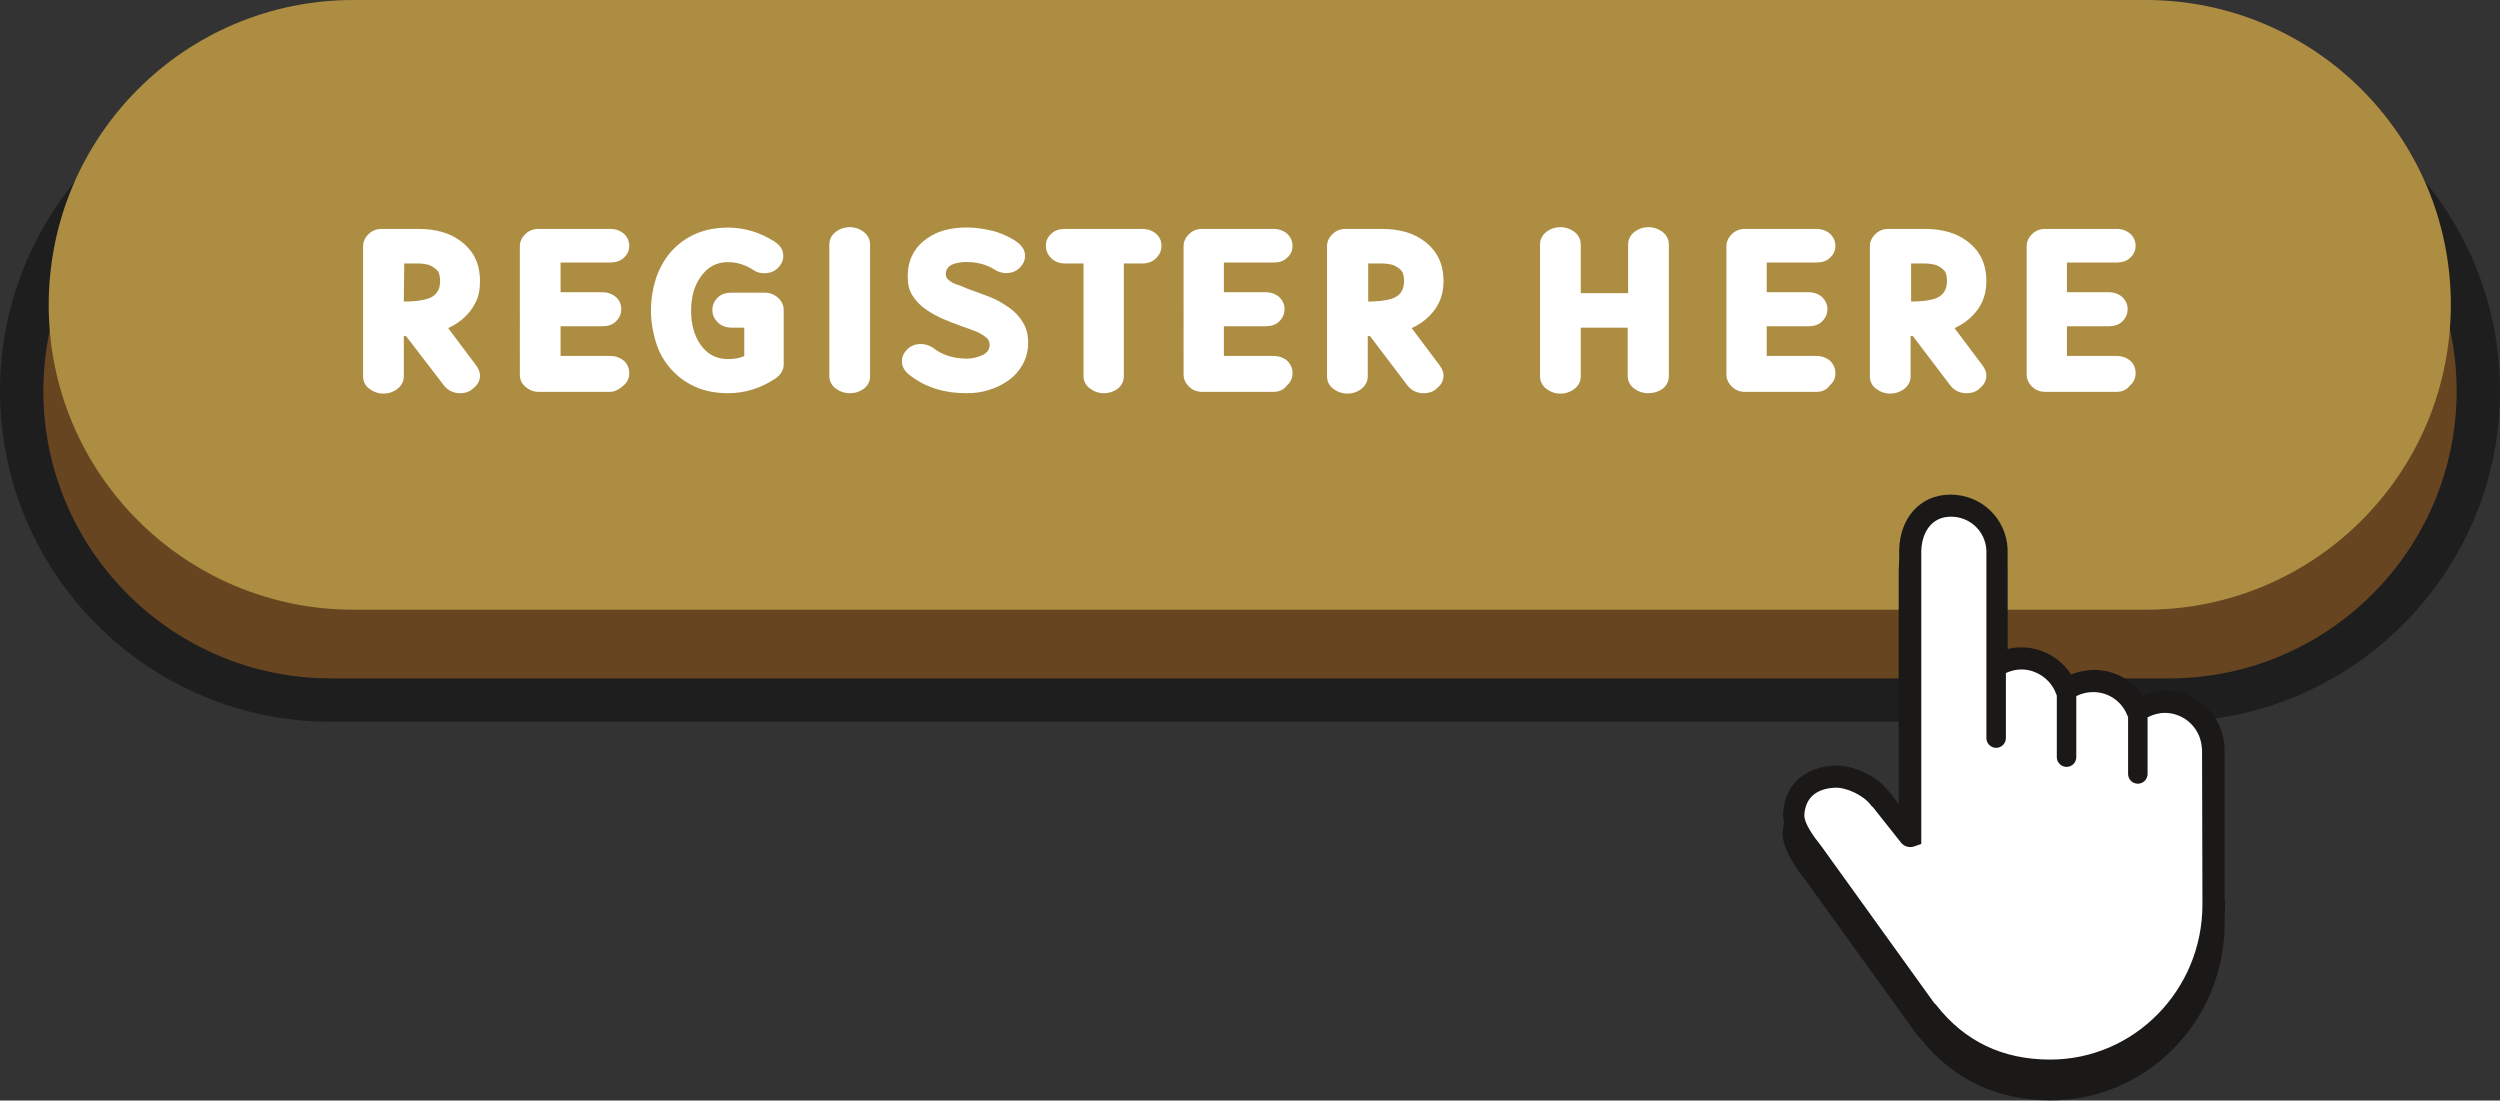 <?xml version="1.0" encoding="UTF-8" standalone="no"?><svg xmlns="http://www.w3.org/2000/svg" xmlns:xlink="http://www.w3.org/1999/xlink" fill="#000000" height="254" preserveAspectRatio="xMidYMid meet" version="1" viewBox="0.0 0.0 577.0 254.0" width="577" zoomAndPan="magnify"><rect x="0.0" y="0.0" width="577.0" height="254.0" fill="#333333" stroke="none"/><g><g id="change1_1"><path d="M500.56,161.57H76.34c-39.35,0-71.33-31.89-71.33-71.33l0,0c0-39.35,31.89-71.33,71.33-71.33h424.32 c39.35,0,71.33,31.89,71.33,71.33l0,0C571.89,129.69,540,161.57,500.56,161.57z" fill="#674520"/></g><g id="change2_1"><path d="M500.56,166.58H76.34C34.24,166.58,0,132.34,0,90.24S34.24,13.9,76.34,13.9h424.32 c42.1,0,76.34,34.24,76.34,76.34S542.66,166.58,500.56,166.58z M76.34,23.91c-36.59,0-66.33,29.74-66.33,66.33 s29.74,66.33,66.33,66.33h424.32c36.59,0,66.33-29.74,66.33-66.33s-29.74-66.33-66.33-66.33C500.56,23.91,76.34,23.91,76.34,23.91z" fill="#1e1e1e"/></g><g id="change3_1"><path d="M495.24,140.72H81.55c-38.83,0-70.31-31.48-70.31-70.31l0,0C11.24,31.48,42.72,0,81.55,0h413.69 c38.83,0,70.41,31.48,70.41,70.31l0,0C565.66,109.25,534.18,140.72,495.24,140.72z" fill="#ad8d42"/></g><g fill="#ffffff" id="change4_2"><path d="M106.18,90.75c-1.53,0-2.76-0.61-3.68-1.74l-8.79-11.45H93.2v9.3c0,1.12-0.51,2.15-1.43,2.86 c-0.92,0.72-2.04,1.12-3.27,1.12c-1.23,0-2.35-0.41-3.27-1.12s-1.43-1.64-1.43-2.86V56.82c0-1.02,0.41-1.94,1.23-2.76 c0.82-0.82,1.84-1.23,3.17-1.23h8.28c4.09,0,7.36,0.92,9.91,2.86c2.96,2.25,4.39,5.21,4.39,9.2c0,1.94-0.31,3.68-1.12,5.11 c-0.72,1.43-1.74,2.66-2.96,3.68c-1.23,1.02-2.35,1.64-3.27,2.04l6.44,8.58c0.61,0.82,0.92,1.64,0.92,2.35 c0,1.12-0.51,2.15-1.43,2.86C108.53,90.34,107.51,90.75,106.18,90.75z M93.2,69.6c2.25,0,3.99-0.2,5.42-0.61 c1.94-0.61,2.96-1.94,2.96-4.09c0-1.12-0.2-2.04-0.72-2.55c-0.51-0.51-1.12-0.92-1.94-1.23c-0.82-0.2-1.74-0.31-2.66-0.31h-2.96 L93.2,69.6L93.2,69.6L93.2,69.6z"/><path d="M140.83,90.44h-16.45c-1.23,0-2.25-0.41-3.17-1.23c-0.92-0.82-1.23-1.74-1.23-2.76V56.82 c0-1.02,0.41-1.94,1.23-2.76c0.82-0.82,1.84-1.23,3.17-1.23h16.45c1.23,0,2.35,0.41,3.17,1.12c0.82,0.72,1.23,1.74,1.23,2.76 c0,1.12-0.41,2.04-1.23,2.76c-0.82,0.82-1.94,1.12-3.17,1.12h-11.45v6.85h9.61c1.23,0,2.35,0.41,3.17,1.12 c0.82,0.72,1.23,1.74,1.23,2.76c0,1.12-0.41,2.04-1.23,2.86c-0.82,0.82-1.94,1.12-3.17,1.12h-9.61v6.85h11.45 c1.23,0,2.35,0.41,3.17,1.12c0.82,0.72,1.23,1.74,1.23,2.86s-0.41,2.04-1.23,2.76C143.18,89.63,142.05,90.44,140.83,90.44z"/><path d="M168.01,90.75c-2.86,0-5.42-0.51-7.66-1.53c-2.25-1.02-4.09-2.45-5.62-4.19s-2.66-3.78-3.37-6.13 c-0.72-2.35-1.12-4.7-1.12-7.26c0-2.55,0.41-5.01,1.12-7.26c0.72-2.25,1.84-4.29,3.37-6.13c1.53-1.74,3.37-3.17,5.62-4.19 c2.25-1.02,4.8-1.53,7.66-1.53c3.88,0,7.46,1.12,10.83,3.27c1.33,0.92,1.94,1.94,1.94,3.27c0,1.02-0.41,1.94-1.23,2.76 c-0.82,0.82-1.84,1.23-3.17,1.23c-0.92,0-1.74-0.2-2.45-0.72c-1.84-1.23-3.88-1.84-5.93-1.84c-2.66,0-4.7,1.12-6.34,3.47 c-1.43,2.04-2.15,4.6-2.15,7.77c0,3.07,0.72,5.72,2.15,7.77c1.53,2.25,3.68,3.37,6.34,3.37c1.43,0,2.76-0.2,3.78-0.72v-6.54h-2.96 c-1.23,0-2.35-0.41-3.17-1.23c-0.82-0.82-1.23-1.74-1.23-2.86c0-1.12,0.41-2.04,1.23-2.86c0.82-0.82,1.94-1.12,3.17-1.12h7.66 c1.23,0,2.25,0.41,3.17,1.23c0.82,0.82,1.23,1.74,1.23,2.76v12.57c0,1.23-0.61,2.35-1.94,3.27 C175.57,89.63,171.89,90.75,168.01,90.75z"/><path d="M196.11,90.75c-1.23,0-2.35-0.41-3.27-1.12s-1.43-1.74-1.43-2.86V56.41c0-1.12,0.51-2.15,1.43-2.86 s2.04-1.12,3.27-1.12s2.35,0.41,3.27,1.12c0.92,0.72,1.43,1.74,1.43,2.86v30.45c0,1.12-0.51,2.15-1.43,2.86 C198.36,90.44,197.34,90.75,196.11,90.75z"/><path d="M223.09,90.75c-5.31,0-9.71-1.43-13.29-4.29c-1.12-0.92-1.64-1.94-1.64-3.07c0-1.02,0.41-1.94,1.23-2.76 c0.82-0.82,1.84-1.23,3.17-1.23c1.02,0,1.94,0.31,2.86,0.92c2.04,1.64,4.7,2.45,7.77,2.45c1.23,0,2.45-0.31,3.58-0.82 c1.12-0.51,1.64-1.33,1.64-2.45c0-0.61-0.31-1.23-0.82-1.64c-0.51-0.41-1.33-0.92-2.25-1.33c-1.02-0.41-2.15-0.82-3.37-1.23 c-1.43-0.51-2.76-1.02-4.19-1.64c-1.43-0.61-2.76-1.33-4.09-2.25s-2.25-1.94-3.07-3.17c-0.82-1.23-1.12-2.76-1.12-4.5 c0-3.58,1.43-6.54,4.29-8.58c2.45-1.84,5.62-2.66,9.4-2.66c1.94,0,3.99,0.31,6.13,0.82c2.04,0.61,3.88,1.43,5.42,2.55 c1.23,0.92,1.84,1.94,1.84,3.17c0,1.02-0.41,1.94-1.23,2.76s-1.84,1.23-3.17,1.23c-0.92,0-1.84-0.31-2.66-0.82 c-0.92-0.61-1.94-1.02-3.07-1.33c-1.23-0.31-2.25-0.41-3.37-0.41c-1.23,0-2.45,0.2-3.37,0.61c-0.92,0.41-1.43,1.23-1.43,2.25 c0,0.51,0.2,0.92,0.72,1.33c0.51,0.41,1.12,0.82,2.15,1.12c1.02,0.31,1.94,0.82,3.17,1.23c1.43,0.51,2.86,1.02,4.39,1.64 c1.53,0.61,2.86,1.43,4.19,2.35c1.33,0.92,2.35,2.04,3.17,3.37c0.82,1.33,1.23,2.86,1.23,4.7s-0.41,3.47-1.23,5.01 c-0.82,1.43-1.84,2.66-3.27,3.68c-1.43,1.02-2.86,1.74-4.6,2.25C226.57,90.55,224.93,90.75,223.09,90.75z"/><path d="M254.78,90.75c-1.23,0-2.35-0.41-3.27-1.12c-0.92-0.72-1.43-1.64-1.43-2.86V60.81h-4.29 c-1.23,0-2.35-0.41-3.17-1.23c-0.82-0.82-1.23-1.74-1.23-2.86s0.41-2.04,1.23-2.76c0.82-0.82,1.94-1.12,3.17-1.12h17.88 c1.23,0,2.35,0.41,3.17,1.12s1.23,1.74,1.23,2.76c0,1.12-0.41,2.04-1.23,2.86s-1.94,1.23-3.17,1.23h-4.29v26.06 c0,1.12-0.51,2.15-1.43,2.86C257.13,90.34,256,90.75,254.78,90.75z"/><path d="M293.92,90.44h-16.45c-1.23,0-2.25-0.41-3.07-1.23c-0.82-0.82-1.23-1.74-1.23-2.76V56.82 c0-1.02,0.41-1.94,1.23-2.76c0.82-0.82,1.84-1.23,3.07-1.23h16.45c1.23,0,2.35,0.41,3.17,1.12c0.82,0.82,1.23,1.74,1.23,2.76 c0,1.12-0.41,2.04-1.23,2.76c-0.82,0.82-1.94,1.12-3.17,1.12h-11.45v6.85h9.61c1.23,0,2.35,0.41,3.17,1.12 c0.82,0.82,1.23,1.74,1.23,2.76c0,1.12-0.41,2.04-1.23,2.86c-0.82,0.82-1.94,1.12-3.17,1.12h-9.61v6.85h11.45 c1.23,0,2.35,0.41,3.17,1.12c0.82,0.82,1.23,1.74,1.23,2.86s-0.41,2.04-1.23,2.76C296.27,90.03,295.14,90.44,293.92,90.44z"/><path d="M328.56,90.75c-1.53,0-2.76-0.61-3.68-1.74l-8.69-11.45h-0.51v9.3c0,1.12-0.51,2.15-1.43,2.86 c-0.92,0.72-2.04,1.12-3.27,1.12c-1.23,0-2.35-0.41-3.27-1.12c-0.92-0.72-1.43-1.64-1.43-2.86V56.82c0-1.02,0.41-1.94,1.23-2.76 c0.82-0.82,1.84-1.23,3.07-1.23h8.28c4.09,0,7.36,0.92,9.91,2.86c2.96,2.25,4.39,5.21,4.39,9.2c0,1.94-0.41,3.68-1.12,5.11 c-0.72,1.43-1.74,2.66-2.96,3.68c-1.23,1.02-2.35,1.64-3.27,2.04l6.44,8.58c0.61,0.82,0.92,1.64,0.92,2.35 c0,1.12-0.51,2.15-1.43,2.86C331.01,90.34,329.89,90.75,328.56,90.75z M315.68,69.6c2.25,0,4.09-0.2,5.42-0.61 c1.94-0.61,2.96-1.94,2.96-4.09c0-1.12-0.2-2.04-0.72-2.55c-0.51-0.51-1.12-0.92-1.94-1.23c-0.82-0.2-1.74-0.31-2.66-0.31h-2.96 v8.79H315.68L315.68,69.6z"/><path d="M380.37,90.75c-1.23,0-2.35-0.41-3.27-1.12s-1.43-1.74-1.43-2.86V75.63h-10.83v11.24 c0,1.12-0.51,2.15-1.43,2.86c-0.92,0.72-2.04,1.12-3.27,1.12c-1.23,0-2.35-0.41-3.27-1.12c-0.92-0.72-1.43-1.74-1.43-2.86V56.41 c0-1.12,0.51-2.15,1.43-2.86c0.92-0.72,2.04-1.12,3.27-1.12c1.23,0,2.35,0.41,3.27,1.12c0.92,0.72,1.43,1.74,1.43,2.86v11.24 h10.93V56.41c0-1.12,0.51-2.15,1.43-2.86c0.92-0.72,2.04-1.12,3.27-1.12c1.23,0,2.35,0.41,3.27,1.12 c0.92,0.72,1.43,1.74,1.43,2.86v30.45c0,1.12-0.51,2.15-1.43,2.86C382.72,90.44,381.6,90.75,380.37,90.75z"/><path d="M419.21,90.44h-16.45c-1.23,0-2.25-0.41-3.07-1.23c-0.82-0.82-1.23-1.74-1.23-2.76V56.82 c0-1.02,0.41-1.94,1.23-2.76c0.82-0.82,1.84-1.23,3.07-1.23h16.45c1.23,0,2.35,0.41,3.17,1.12c0.82,0.82,1.23,1.74,1.23,2.76 c0,1.12-0.41,2.04-1.23,2.76c-0.82,0.82-1.94,1.12-3.17,1.12h-11.45v6.85h9.61c1.23,0,2.35,0.41,3.17,1.12 c0.82,0.82,1.23,1.74,1.23,2.76c0,1.12-0.41,2.04-1.23,2.86c-0.82,0.82-1.94,1.12-3.17,1.12h-9.61v6.85h11.45 c1.23,0,2.35,0.41,3.17,1.12c0.82,0.82,1.23,1.74,1.23,2.86s-0.41,2.04-1.23,2.76C421.56,90.03,420.54,90.44,419.21,90.44z"/><path d="M453.85,90.75c-1.53,0-2.76-0.61-3.68-1.74l-8.69-11.45h-0.51v9.3c0,1.12-0.51,2.15-1.43,2.86 c-0.92,0.72-2.04,1.12-3.27,1.12c-1.23,0-2.35-0.41-3.27-1.12c-0.92-0.72-1.43-1.64-1.43-2.86V56.82c0-1.02,0.41-1.94,1.23-2.76 c0.82-0.82,1.84-1.23,3.07-1.23h8.28c4.09,0,7.36,0.92,9.91,2.86c2.96,2.25,4.39,5.21,4.39,9.2c0,1.94-0.41,3.68-1.12,5.11 c-0.72,1.43-1.74,2.66-2.96,3.68s-2.35,1.64-3.27,2.04l6.44,8.58c0.61,0.82,0.92,1.64,0.92,2.35c0,1.12-0.51,2.15-1.43,2.86 C456.31,90.34,455.18,90.75,453.85,90.75z M440.98,69.6c2.25,0,4.09-0.2,5.42-0.61c1.94-0.61,2.96-1.94,2.96-4.09 c0-1.12-0.2-2.04-0.72-2.55c-0.51-0.51-1.12-0.92-1.94-1.23c-0.82-0.2-1.74-0.31-2.66-0.31h-2.96v8.79H440.98L440.98,69.6z"/><path d="M488.5,90.44h-16.45c-1.23,0-2.25-0.41-3.07-1.23c-0.82-0.82-1.23-1.74-1.23-2.76V56.82 c0-1.02,0.41-1.94,1.23-2.76c0.82-0.82,1.84-1.23,3.07-1.23h16.45c1.23,0,2.35,0.41,3.17,1.12s1.23,1.74,1.23,2.76 c0,1.12-0.41,2.04-1.23,2.76c-0.82,0.82-1.94,1.12-3.17,1.12h-11.45v6.85h9.61c1.23,0,2.35,0.41,3.17,1.12 c0.82,0.82,1.23,1.74,1.23,2.76c0,1.12-0.41,2.04-1.23,2.86s-1.94,1.12-3.17,1.12h-9.61v6.85h11.45c1.23,0,2.35,0.41,3.17,1.12 s1.23,1.74,1.23,2.86s-0.41,2.04-1.23,2.76C490.85,90.03,489.72,90.44,488.5,90.44z"/></g><g id="change5_2"><path d="M513.43,212.26v0.61v0.31c0,22.48-17.99,40.78-40.16,40.78c-12.47,0-22.69-4.91-30.25-14.51l-0.1-0.1 c-0.2-0.2-0.31-0.31-0.41-0.41l0,0l-26.16-36.28l-0.1-0.1c0,0,0-0.1-0.1-0.1c-2.04-2.66-5.01-7.26-4.7-10.53 c0.51-6.54,5.21-10.32,11.75-10.73c4.19-0.2,9.61,2.25,12.26,5.52c0.1,0.1,0.2,0.2,0.31,0.31l2.45,3.17v-58.87 c0.2-7.05,4.7-12.67,11.85-12.67c7.15,0,12.88,5.52,13.18,12.57v0.2v22.89c1.02-0.2,2.04-0.41,3.17-0.41 c4.6,0,8.89,2.45,11.45,6.23c1.64-0.72,3.47-1.02,5.31-1.02c4.6,0,8.79,2.25,11.24,5.93c1.64-0.72,3.47-1.12,5.31-1.12 c6.95,0,12.67,5.21,13.49,12.06c0.1,0.51,0.1,1.02,0.1,1.53v34.64C513.43,212.06,513.43,212.16,513.43,212.26z" fill="#1b1918"/></g><g id="change4_1"><path d="M511.19,173.02c0-0.41,0-0.82-0.1-1.23c-0.61-5.52-5.31-9.81-10.94-9.81c-2.35,0-4.6,0.72-6.34,2.04l0,0 c-1.64-3.99-5.62-6.85-10.22-6.85c-2.35,0-4.5,0.72-6.34,1.94l0,0c-1.53-4.19-5.62-7.15-10.32-7.15c-2.04,0-3.99,0.61-5.62,1.53 l0,0v-26.47v-0.1c-0.2-5.72-4.91-10.22-10.73-10.22c-5.83,0-10.53,4.5-10.73,10.22l0,0v65.92l0,0l-6.95-8.79l-0.1-0.1 c-2.04-2.66-5.31-4.29-8.99-4.19c-5.31,0.31-9.61,4.5-10.12,9.71c-0.2,2.86,0.61,5.52,2.25,7.56c0.1,0.1,0.1,0.1,0.2,0.31 l27.39,34.85c0.1,0.1,0.1,0.2,0.31,0.41c0,0.1,0.1,0.1,0.2,0.2c6.95,8.89,17.58,14.21,29.53,14.21c20.85,0,37.71-17.17,37.71-38.32 c0-0.31,0-0.61,0-0.92c0-0.1,0-0.1,0-0.1L511.19,173.02L511.19,173.02L511.19,173.02z" fill="#ffffff"/></g><g id="change5_1"><path d="M513.43,207.66v-34.64c0-0.51,0-1.02-0.1-1.53c-0.82-6.85-6.54-12.06-13.49-12.06 c-1.84,0-3.68,0.41-5.31,1.12c-2.45-3.68-6.64-5.93-11.24-5.93c-1.84,0-3.58,0.41-5.31,1.02c-2.45-3.78-6.74-6.23-11.45-6.23 c-1.02,0-2.15,0.1-3.17,0.41v-22.89v-0.2c-0.31-7.05-6.03-12.57-13.18-12.57c-7.15,0-11.65,5.52-11.85,12.67v58.87l-2.45-3.17 c-0.1-0.1-0.2-0.2-0.31-0.31c-2.66-3.27-8.07-5.72-12.26-5.52c-6.54,0.31-11.24,4.19-11.75,10.73c-0.31,3.37,2.66,7.97,4.7,10.53 c0,0,0,0.1,0.1,0.1l0.1,0.1l26.16,36.28l0,0c0.1,0.1,0.2,0.2,0.41,0.41l0.1,0.1c7.56,9.61,17.68,14.51,30.25,14.51 c22.18,0,40.16-18.29,40.16-40.78v-0.31v-0.61C513.43,207.76,513.43,207.66,513.43,207.66z M508.32,207.76L508.32,207.76v0.1v0.92 c0,19.72-15.74,35.77-35.16,35.77c-10.93,0-19.72-4.19-26.26-12.57l-0.31-0.31c-0.1-0.1-0.1-0.1-0.2-0.2l-25.96-36.08 c0,0,0-0.1-0.1-0.1l-0.2-0.31c-1.33-1.64-3.88-5.01-3.68-7.05c0.31-3.99,2.96-5.93,7.05-6.13c2.66-0.1,6.54,1.74,8.18,3.88 l0.41,0.51h0.1l6.64,8.38c0.72,0.82,1.84,1.12,2.86,0.82l1.74-0.61v-67.76c0.2-4.29,2.45-7.77,6.85-7.77 c4.39,0,7.97,3.37,8.18,7.77v43.33c0,1.23,1.02,2.25,2.25,2.25c1.23,0,2.25-1.02,2.25-2.25v-15.02c1.12-0.51,2.35-0.82,3.58-0.82 c3.47,0,6.74,2.25,7.97,5.52c0.1,0.2,0.1,0.31,0.2,0.51v14.21c0,1.23,1.02,2.25,2.25,2.25s2.25-1.02,2.25-2.25v-14.1 c1.23-0.61,2.55-0.92,3.88-0.92c3.47,0,6.54,2.04,7.87,5.31c0,0.1,0.1,0.2,0.2,0.41v13.18c0,1.23,1.02,2.25,2.25,2.25 c1.23,0,2.25-1.02,2.25-2.25v-13.08c1.23-0.61,2.55-1.02,3.99-1.02c4.29,0,7.97,3.27,8.48,7.56c0,0.31,0.1,0.61,0.1,0.92 L508.32,207.76L508.32,207.76z" fill="#1b1918"/></g></g></svg>